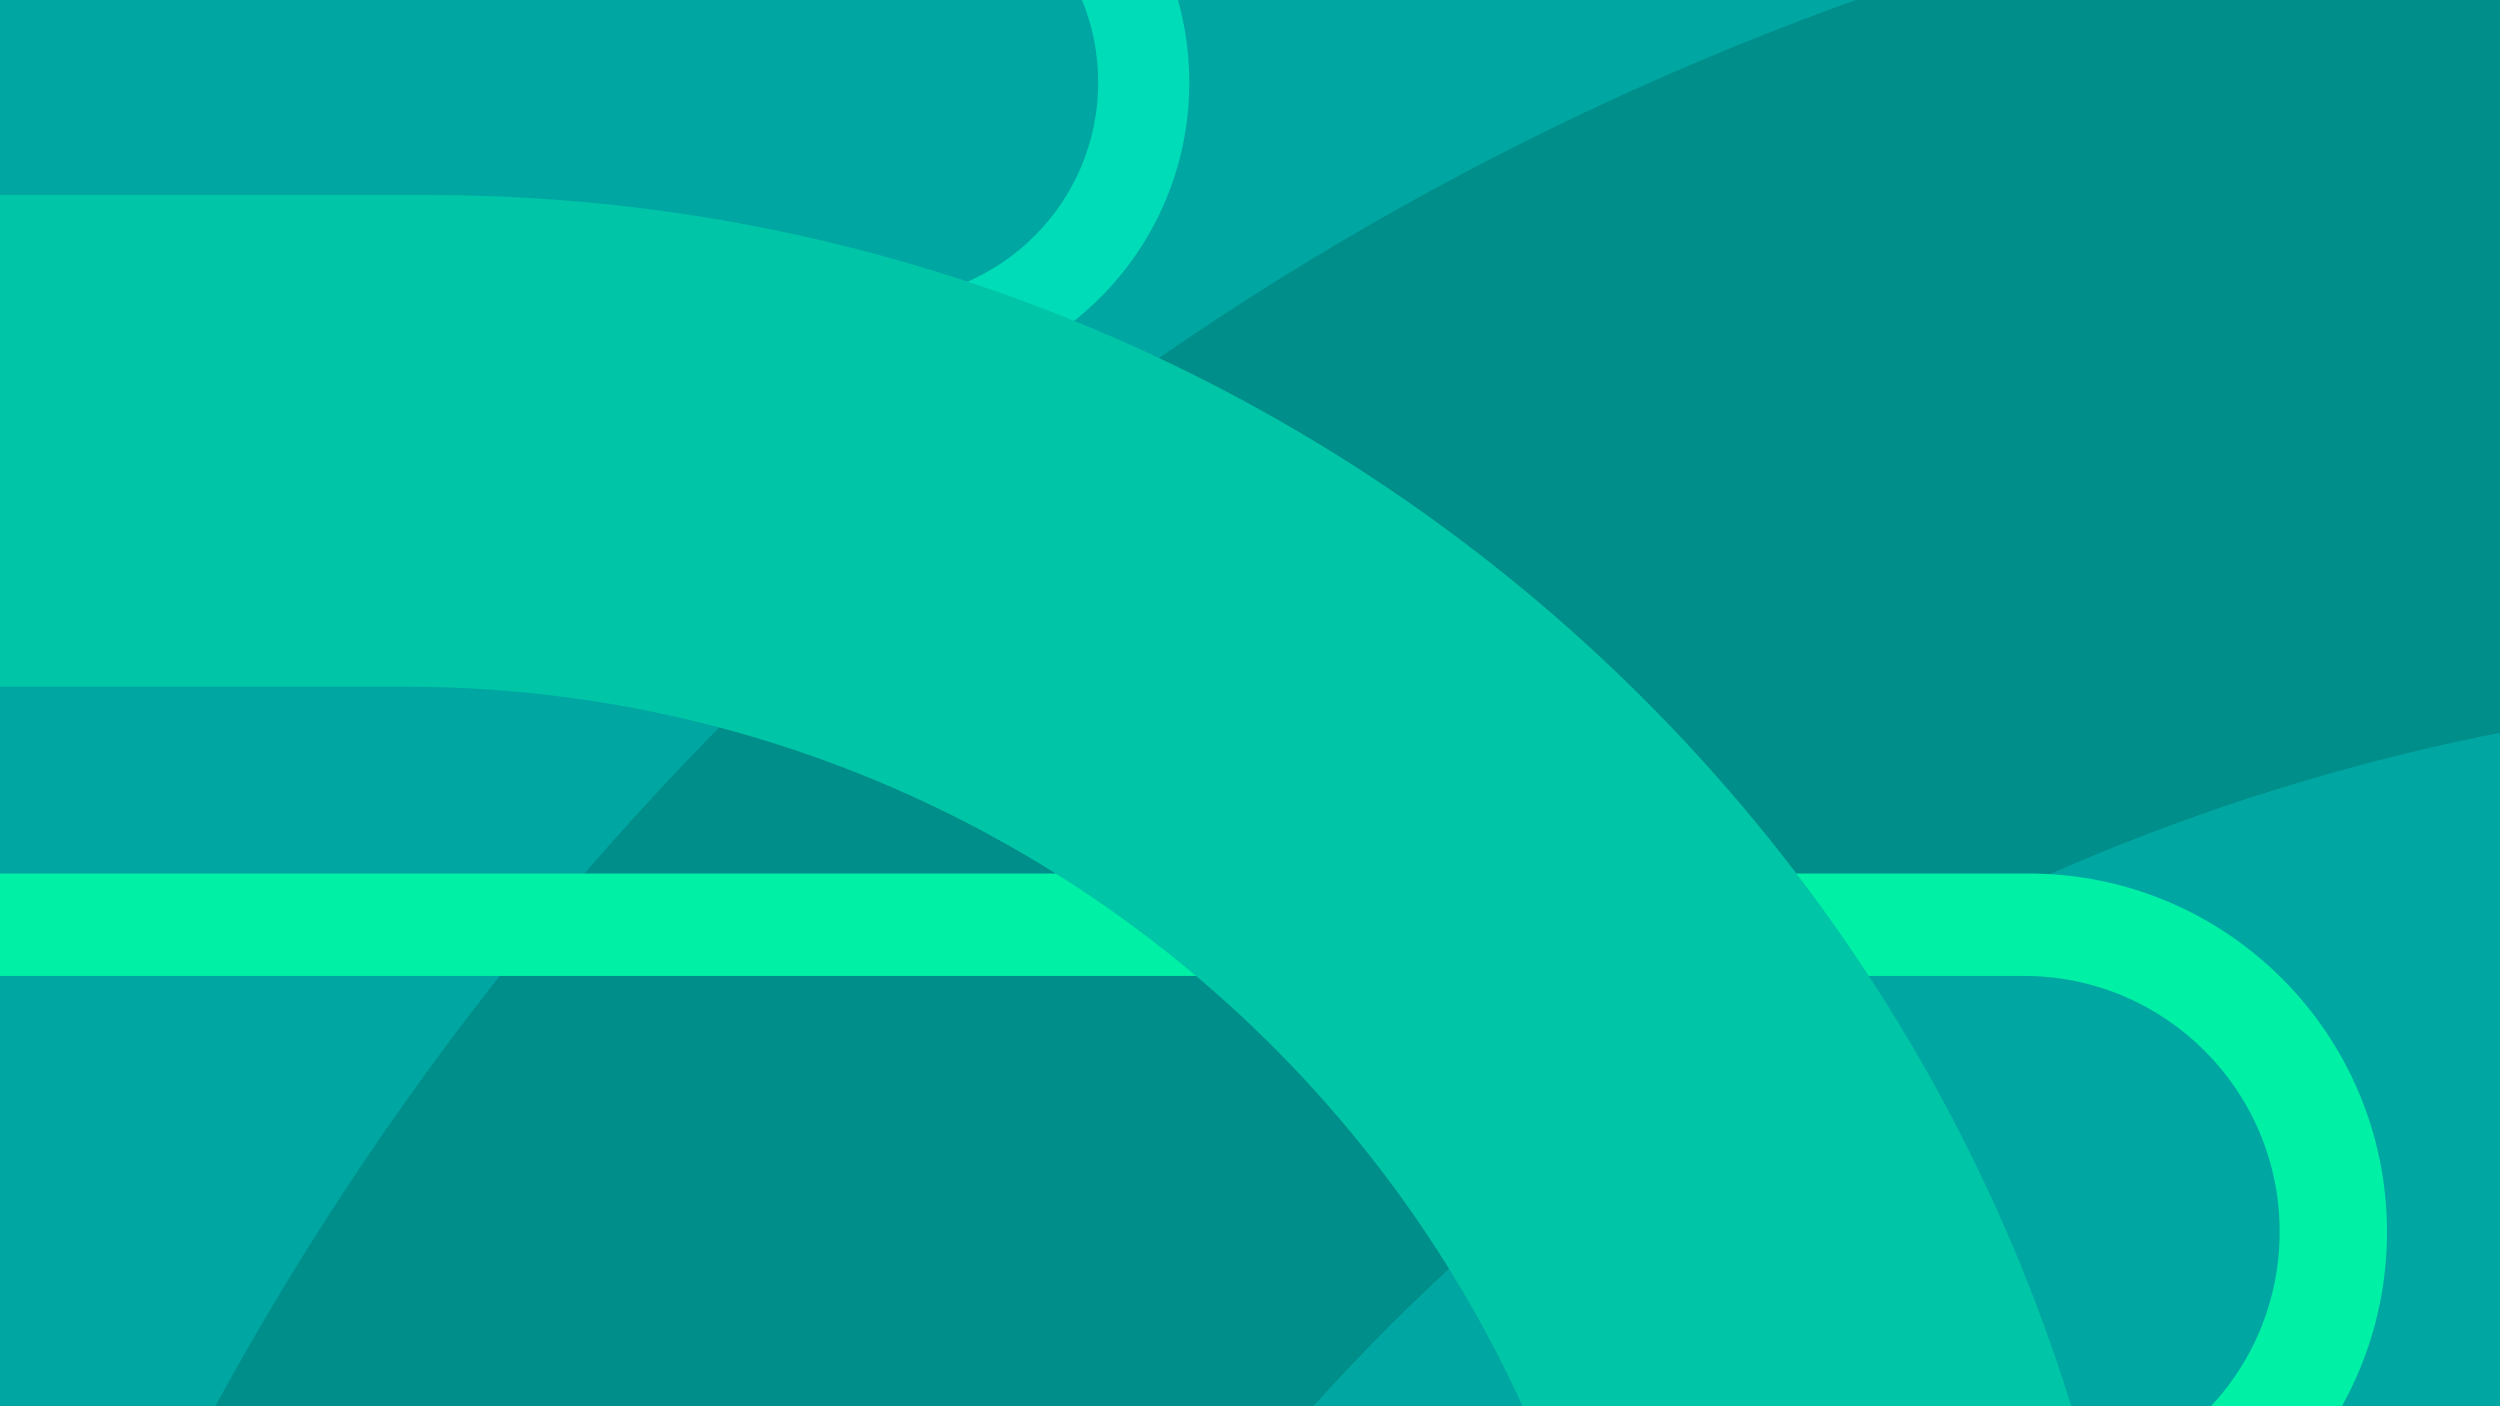 <?xml version="1.0" encoding="UTF-8"?>
<svg xmlns="http://www.w3.org/2000/svg" xmlns:xlink="http://www.w3.org/1999/xlink" width="1920pt" height="1080pt" viewBox="0 0 1920 1080" version="1.1">
<g id="surface1">
<rect x="0" y="0" width="1920" height="1080" style="fill:rgb(0%,65.43%,63.477%);fill-opacity:1;stroke:none;"/>
<path style=" stroke:none;fill-rule:nonzero;fill:rgb(0%,55.664%,54.102%);fill-opacity:1;" d="M 2212.031 -136.238 C 925.5 -136.238 -117.438 906.699 -117.438 2193.23 L -117.438 2193.238 C -117.438 2316.68 -107.801 2437.859 -89.305 2556.109 L 619.512 2556.109 C 593.68 2439.648 579.949 2318.641 579.949 2194.41 L 579.949 2194.398 C 579.949 1275.973 1324.48 531.441 2242.91 531.441 L 2857.238 531.441 L 2857.238 -136.238 "/>
<path style=" stroke:none;fill-rule:nonzero;fill:rgb(0%,94.139%,65.039%);fill-opacity:1;" d="M 1750.781 946.039 C 1750.781 1054.59 1662.781 1142.586 1554.23 1142.586 L -872.984 1142.586 C -981.531 1142.586 -1069.531 1054.59 -1069.531 946.039 C -1069.531 837.492 -981.531 749.492 -872.984 749.492 L 1554.23 749.492 C 1662.781 749.492 1750.781 837.492 1750.781 946.039 Z M 1557.879 670.855 L -876.633 670.855 C -1028.691 670.855 -1151.949 794.121 -1151.949 946.18 C -1151.949 1098.234 -1028.691 1221.5 -876.633 1221.5 L 1557.879 1221.5 C 1709.941 1221.5 1833.199 1098.234 1833.199 946.18 C 1833.199 794.121 1709.941 670.855 1557.879 670.855 "/>
<path style=" stroke:none;fill-rule:nonzero;fill:rgb(0%,85.938%,72.069%);fill-opacity:1;" d="M 843.414 63.27 C 843.414 155.395 768.734 230.074 676.613 230.074 L 82.871 230.074 C -9.254 230.074 -83.934 155.395 -83.934 63.27 C -83.934 -28.852 -9.254 -103.531 82.871 -103.531 L 676.613 -103.531 C 768.734 -103.531 843.414 -28.852 843.414 63.27 Z M 679.711 -170.27 L 79.773 -170.27 C -49.273 -170.27 -153.883 -65.66 -153.883 63.391 C -153.883 192.434 -49.273 297.047 79.773 297.047 L 679.711 297.047 C 808.754 297.047 913.367 192.434 913.367 63.391 C 913.367 -65.66 808.754 -170.27 679.711 -170.27 "/>
<path style=" stroke:none;fill-rule:nonzero;fill:rgb(0%,77.344%,65.039%);fill-opacity:1;" d="M 327.773 149.762 L -1726.531 149.762 L -1726.531 527.348 L 310.25 527.348 C 831.465 527.348 1253.988 949.875 1253.988 1471.09 L 1253.988 1471.094 C 1253.988 1992.309 831.465 2414.828 310.25 2414.828 L -1726.531 2414.828 L -1726.531 2793.75 L 327.773 2793.75 C 1057.891 2793.75 1649.77 2201.871 1649.77 1471.758 L 1649.77 1471.75 C 1649.77 741.637 1057.891 149.762 327.773 149.762 "/>
</g>
</svg>
